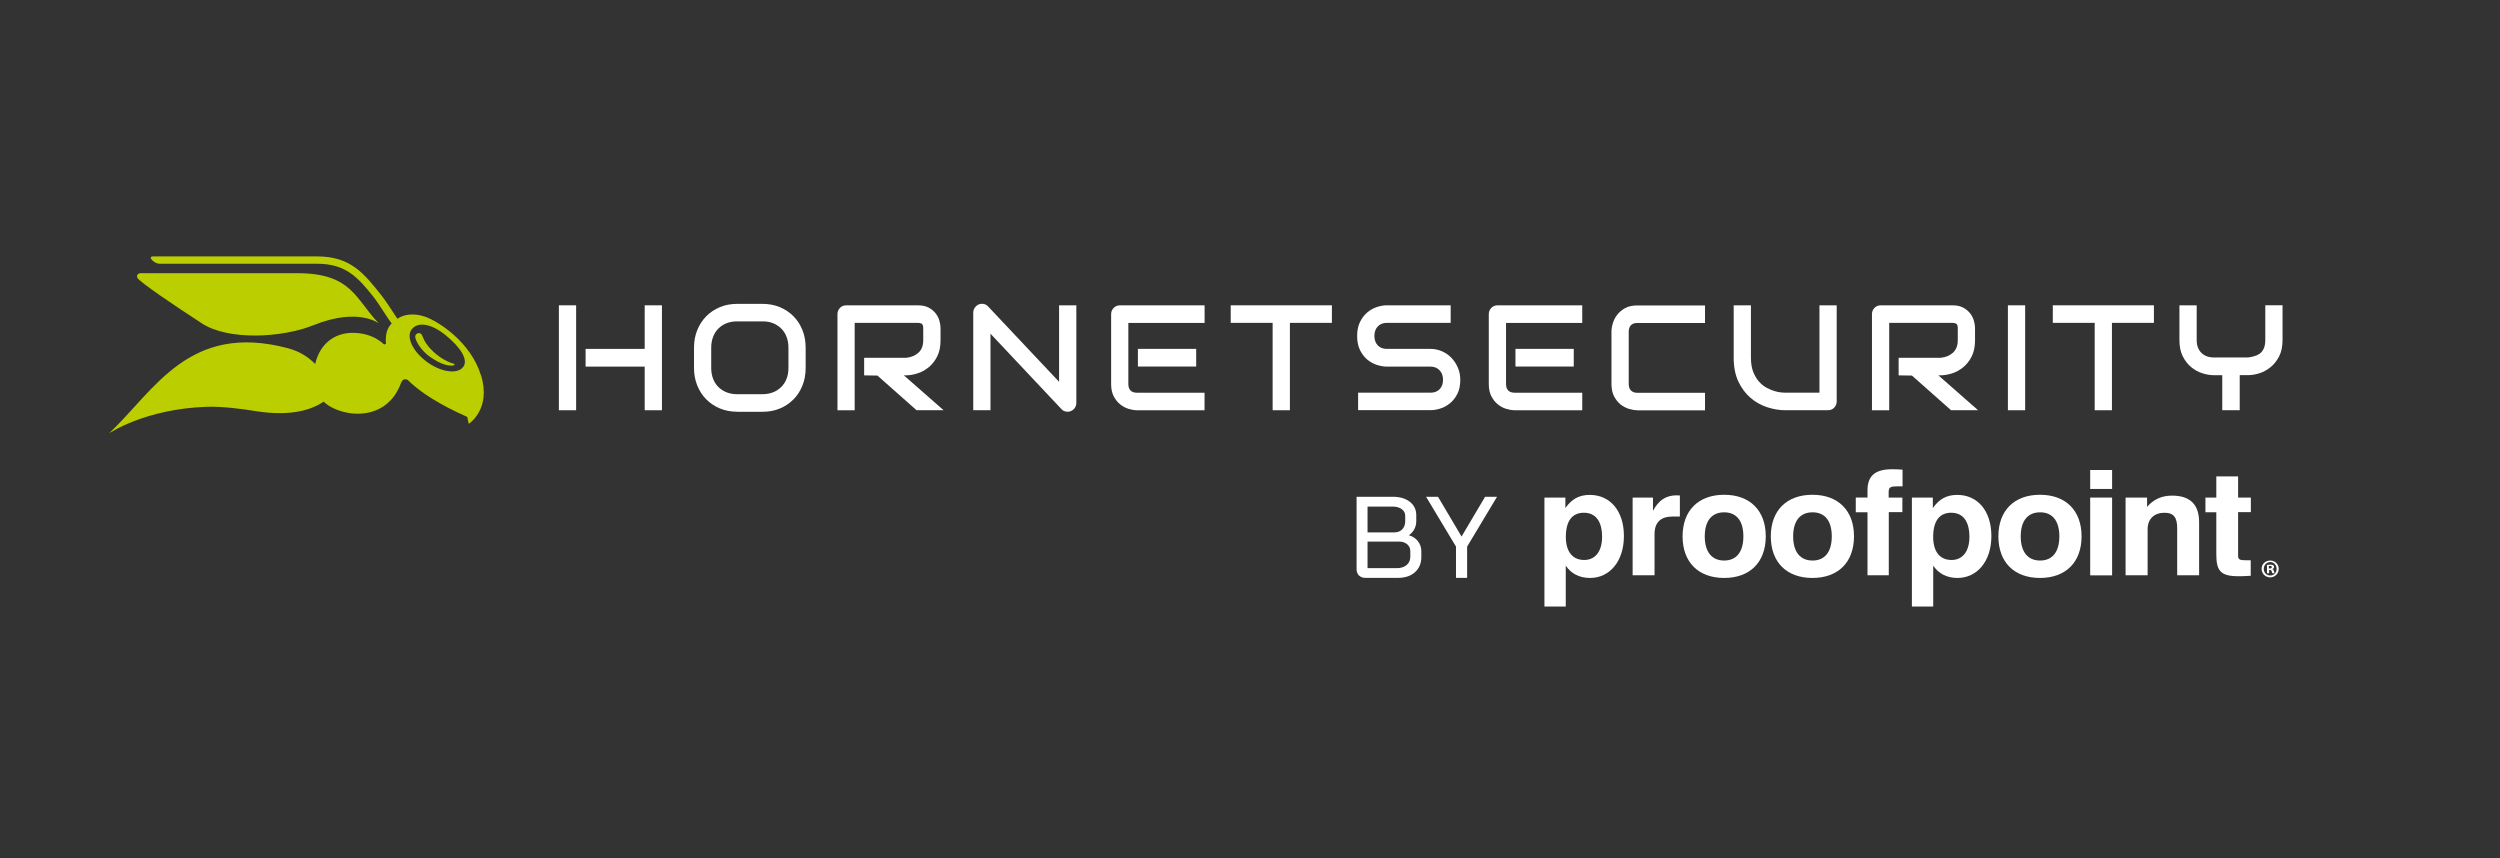 <?xml version="1.0" encoding="UTF-8"?>
<svg id="Ebene_1" data-name="Ebene 1" xmlns="http://www.w3.org/2000/svg" viewBox="0 0 588.5 202">
  <rect x="0" y="0" width="588.5" height="202" fill="#333333" stroke="none"/>
  <defs>
    <style>
      .cls-1 {
        fill: #fff;
      }

      .cls-2 {
        fill: #bbce00;
      }
    </style>
  </defs>
  <g>
    <g>
      <path class="cls-1" d="M173.5,96.92c-1.45,0-2.81-.26-4.03-.77-1.23-.51-2.31-1.23-3.21-2.14-.9-.9-1.61-2-2.12-3.25-.51-1.26-.77-2.65-.77-4.14v-4.8c0-1.5.26-2.88.77-4.13s1.22-2.35,2.12-3.25c.9-.91,1.98-1.63,3.21-2.14,1.23-.52,2.59-.77,4.03-.77h6.05c1.45,0,2.8.26,4.03.77,1.22.52,2.3,1.23,3.2,2.14.9.9,1.61,2,2.11,3.25.5,1.25.76,2.64.76,4.14v4.8c0,1.5-.26,2.89-.76,4.14s-1.21,2.35-2.11,3.25-1.97,1.63-3.2,2.14c-1.22.52-2.58.77-4.03.77h-6.05ZM173.49,75.65c-.9,0-1.73.15-2.46.44s-1.39.71-1.92,1.25c-.54.53-.96,1.2-1.25,1.96-.29.76-.44,1.61-.44,2.52v4.8c0,.93.15,1.79.44,2.54.29.76.71,1.41,1.25,1.94.54.53,1.18.95,1.92,1.25.74.29,1.56.44,2.46.44h6.03c.9,0,1.72-.15,2.46-.44s1.37-.71,1.92-1.25.97-1.19,1.26-1.94c.29-.76.44-1.61.44-2.54v-4.8c0-.91-.15-1.76-.44-2.52-.29-.77-.71-1.43-1.26-1.96-.54-.53-1.18-.95-1.9-1.25-.72-.29-1.54-.44-2.44-.44h-6.06,0Z"/>
      <path class="cls-1" d="M215.76,96.57l-9.21-8.16-3.13-.05v-4.14h9.91c1.18-.12,2.15-.52,2.88-1.2.75-.69,1.12-1.67,1.12-2.92v-2.87c0-.22,0-.9-.47-1.08-.25-.1-.48-.14-.69-.14h-14.98v20.57h-4.05v-22.62c0-.59.19-1.07.59-1.48.39-.41.87-.6,1.46-.6h16.99c.95,0,1.76.18,2.42.53.67.36,1.21.81,1.63,1.33.41.52.71,1.1.89,1.72.18.63.28,1.21.28,1.73v2.91c0,1.51-.27,2.8-.8,3.84s-1.22,1.9-2.03,2.55c-.81.65-1.69,1.13-2.63,1.42-.94.29-1.82.44-2.62.44h-.56l9.35,8.21h-6.36,0Z"/>
      <path class="cls-1" d="M251.31,96.92c-.25,0-.51-.05-.78-.15-.25-.09-.48-.24-.65-.45l-16.72-17.77v18.01h-4.06v-22.97c0-.56.2-1.05.61-1.46.4-.42.88-.62,1.45-.62s1.03.2,1.44.63l16.71,17.74v-18.01h4.06v22.96c0,.6-.2,1.09-.61,1.49s-.88.6-1.44.6"/>
      <path class="cls-1" d="M267.62,96.57c-.61,0-1.27-.12-1.97-.33s-1.36-.57-1.96-1.05-1.11-1.12-1.52-1.9c-.41-.78-.61-1.75-.61-2.88v-16.44c0-.59.2-1.07.59-1.48.39-.41.87-.61,1.45-.61h19.96v4.14h-17.95v14.38c0,1.34.71,2.05,2.03,2.05h15.91v4.13h-15.95,0ZM267.86,82.13h13.72v4.16h-13.72v-4.16Z"/>
    </g>
    <polygon class="cls-1" points="299.58 96.57 299.58 76 289.71 76 289.71 71.87 313.53 71.87 313.53 76 303.64 76 303.64 96.57 299.58 96.57"/>
    <g>
      <path class="cls-1" d="M319.7,96.57v-4.13h17.06c.9,0,1.63-.29,2.15-.84.52-.55.78-1.29.78-2.21s-.27-1.64-.8-2.21c-.54-.58-1.25-.88-2.14-.88h-10.29c-.7,0-1.47-.13-2.28-.38s-1.57-.67-2.27-1.23c-.69-.56-1.28-1.31-1.74-2.23-.46-.91-.7-2.05-.7-3.37s.24-2.44.7-3.35c.46-.92,1.05-1.67,1.74-2.24.69-.57,1.46-.99,2.27-1.25.81-.26,1.58-.38,2.28-.38h15.03v4.13h-15.03c-.9,0-1.63.29-2.15.86-.52.57-.78,1.31-.78,2.22s.27,1.66.78,2.21c.52.55,1.25.84,2.15.84h10.29c.91,0,1.8.18,2.65.54.84.36,1.59.87,2.22,1.52.63.64,1.15,1.42,1.54,2.3s.59,1.86.59,2.89c0,1.33-.23,2.46-.69,3.35-.47.9-1.05,1.65-1.75,2.21-.69.56-1.45.98-2.26,1.23-.81.26-1.58.38-2.29.38h-17.07Z"/>
      <path class="cls-1" d="M356.52,96.57c-.61,0-1.27-.12-1.97-.33s-1.36-.57-1.96-1.05-1.11-1.12-1.52-1.9c-.4-.78-.61-1.75-.61-2.88v-16.44c0-.59.19-1.07.59-1.48.39-.41.86-.61,1.45-.61h19.96v4.14h-17.94v14.38c0,1.34.71,2.05,2.03,2.05h15.91v4.13h-15.95ZM356.74,82.13h13.72v4.16h-13.72v-4.16h0Z"/>
      <path class="cls-1" d="M385.42,96.57c-.62,0-1.29-.12-2-.33-.7-.22-1.36-.57-1.96-1.05-.59-.48-1.1-1.12-1.51-1.9-.4-.78-.61-1.75-.61-2.88v-12.33c0-.62.11-1.29.33-2.01.22-.71.56-1.39,1.04-2,.48-.61,1.1-1.14,1.87-1.55.76-.42,1.71-.62,2.84-.62h15.94v4.13h-15.94c-1.32,0-2.02.72-2.02,2.09v12.3c0,.64.18,1.15.54,1.51.36.36.86.54,1.48.54h15.94v4.13h-15.94,0Z"/>
      <path class="cls-1" d="M420.26,96.57c-1.39,0-2.82-.24-4.26-.71-1.44-.47-2.76-1.21-3.92-2.2-1.16-.99-2.12-2.28-2.86-3.82-.73-1.54-1.11-3.43-1.11-5.62v-12.35h4.06v12.35c0,1.29.18,2.41.54,3.33.36.91.82,1.69,1.38,2.31s1.17,1.1,1.82,1.45c.65.33,1.27.6,1.88.77.6.17,1.13.28,1.57.31.44.03.73.05.88.05h8.06v-20.57h4.06v22.61c0,.59-.2,1.07-.59,1.48-.39.41-.87.6-1.46.6h-10.08.01Z"/>
      <path class="cls-1" d="M459.28,96.57l-9.21-8.16-3.13-.05v-4.14h9.91c1.18-.12,2.15-.52,2.88-1.2.75-.69,1.13-1.67,1.13-2.92v-2.87c0-.22,0-.9-.47-1.08-.24-.1-.48-.14-.69-.14h-14.98v20.57h-4.06v-22.62c0-.59.19-1.07.59-1.48.39-.41.87-.6,1.46-.6h16.99c.95,0,1.77.18,2.42.53.67.36,1.21.81,1.63,1.33.41.52.71,1.1.89,1.72.18.63.28,1.21.28,1.73v2.91c0,1.51-.27,2.8-.8,3.84s-1.22,1.9-2.03,2.55c-.81.65-1.69,1.13-2.63,1.42-.94.29-1.82.44-2.62.44h-.56l9.35,8.21h-6.36Z"/>
    </g>
    <rect class="cls-1" x="472.66" y="71.87" width="4.06" height="24.7"/>
    <polygon class="cls-1" points="493.09 96.57 493.09 76 483.23 76 483.23 71.87 507.03 71.87 507.03 76 497.15 76 497.15 96.57 493.09 96.57"/>
    <path class="cls-1" d="M523.12,96.57v-8.25h-2.01c-.79,0-1.67-.14-2.63-.44-.95-.29-1.83-.77-2.63-1.42-.8-.65-1.48-1.51-2.01-2.55-.54-1.04-.8-2.33-.8-3.84v-8.2h4.06v8.2c0,1.25.37,2.25,1.1,2.98.73.73,1.72,1.1,2.95,1.1h8.08c.46-.07.9-.16,1.36-.28.47-.12.91-.31,1.31-.59.41-.29.74-.69.98-1.22.24-.52.37-1.19.37-2v-8.2h4.06v8.2c0,1.51-.27,2.8-.81,3.84s-1.22,1.9-2.03,2.55-1.69,1.13-2.62,1.42c-.94.29-1.82.44-2.63.44h-1.99v8.25h-4.1Z"/>
    <rect class="cls-1" x="131.56" y="71.87" width="4.06" height="24.7"/>
    <polygon class="cls-1" points="151.76 96.57 151.76 86.3 137.85 86.3 137.85 82.13 151.76 82.13 151.76 71.87 155.82 71.87 155.82 96.57 151.76 96.57"/>
    <g>
      <path class="cls-2" d="M106.7,85.58c-1.12-.27-3.09-1.27-4.7-2.8-2.99-2.83-2.15-4.06-3.25-4.36-.31-.09-.98.17-1.01.82-.04.8,1.31,3.25,3.48,4.76,2.77,1.93,4.4,2.13,5.33,2.05.43-.04.7-.33.15-.46"/>
      <path class="cls-2" d="M113.22,88.36c-2.39-7.86-10.12-12.8-13.23-13.84-2.67-.9-4.88-.42-6.07.29-.13.07-.26.16-.37.23-.78-1.22-2.87-4.38-3.52-5.2-4.33-5.5-7.46-9.46-15.34-9.48h-38.62c-1.52,0,.29,1.72,1.43,1.73h37.19c6.64.01,9.49,3.09,13.26,7.84,1.02,1.25,3.47,5.27,4.25,6.21-1.05,1.1-1.35,2.29-1.39,3.88,0,.29.01.58.06.88l-.42.21c-1.55-1.45-3.52-2.37-5.84-2.66-5.45-.69-9.25,2.25-10.42,7.23-1.52-1.56-3.6-2.97-6.43-3.71-23.36-6.2-31.44,10.04-42.08,20.04,0,0,8.44-5.76,23.01-6.25,3.42-.12,8.24.48,11.27.98,8.91,1.48,13.82-.53,16.22-2.19,1.41,1.38,3.79,2.36,6.19,2.71,1.3.19,8.54,1.09,11.78-6.47.14-.33.33-1.09.73-1.35.49-.33,1.01-.07,1.12.02,2.07,2.05,5.54,4.68,11.68,7.62.95.45,2.31,1.06,2.31,1.06l.35,1.63s5.35-3.38,2.91-11.4M108.97,86.45c-1.43,1.73-5.28,1.13-8.59-1.35-3.32-2.48-4.85-5.91-3.42-7.64,1.43-1.73,4.5-1.33,7.9,1.41,3.44,2.79,5.55,5.85,4.12,7.59"/>
      <path class="cls-2" d="M47.52,76.13c6.3,4.08,18.87,3.4,26.3.41,10.54-4.24,15.36-.41,15.36-.41-5.52-5.67-6.28-11.82-19.18-11.82h-36.96c-.45,0-1.01.46-.69,1.1.48.97,8.95,6.68,15.17,10.71"/>
    </g>
  </g>
  <g>
    <g>
      <path class="cls-1" d="M529.82,135.54v-3.66h-1.27c-1.4,0-1.7-.2-1.7-1.17v-10.15h3v-3.43h-3v-4.99h-5.13v4.99h-2.56v3.46h2.56v9.86c0,3.83.9,5.19,5.16,5.19.53.03,1.53-.03,2.93-.1"/>
      <path class="cls-1" d="M500.39,135.41h5.16v-10.85c0-2.4,1.56-3.86,3.96-3.86,2.23,0,3,1.17,3,3.66v11.05h5.16v-12.45c0-4.2-2.1-6.29-6.39-6.29-2.43,0-4.39.9-5.86,2.66v-2.2h-5.06v18.28h.03Z"/>
      <rect class="cls-1" x="492.03" y="110.64" width="5.16" height="4.46"/>
      <rect class="cls-1" x="492.03" y="117.13" width="5.16" height="18.31"/>
      <path class="cls-1" d="M475.68,126.26c0-3.66,1.66-5.66,4.56-5.66s4.53,2,4.53,5.66-1.63,5.69-4.53,5.69-4.56-2.03-4.56-5.69M470.42,126.26c0,6.09,3.73,9.79,9.79,9.79s9.79-3.7,9.79-9.79-3.73-9.79-9.79-9.79-9.79,3.7-9.79,9.79"/>
      <path class="cls-1" d="M463.6,126.39c0,3.43-1.63,5.43-4.2,5.43-2.73,0-4.33-1.93-4.33-5.43,0-3.76,1.5-5.69,4.23-5.69,2.76,0,4.3,1.96,4.3,5.69M450.05,142.77h5.03v-9.62c1.27,1.9,3.23,2.9,5.73,2.9,4.53,0,7.96-3.83,7.96-9.86s-3.33-9.69-8.02-9.69c-2.53,0-4.26.97-5.76,3.1v-2.46h-4.93v25.64h0Z"/>
      <path class="cls-1" d="M439.56,135.41h5.06v-14.85h3.2v-3.43h-3.23v-1.27c0-1.17.47-1.37,1.9-1.37h1.37v-3.93c-.9-.07-1.7-.1-2.46-.1-3.96,0-5.79,1.53-5.79,4.96v1.7h-2.76v3.46h2.76v14.82h-.03Z"/>
      <path class="cls-1" d="M422.11,126.26c0-3.66,1.66-5.66,4.56-5.66s4.53,2,4.53,5.66-1.63,5.69-4.53,5.69-4.56-2.03-4.56-5.69M416.85,126.26c0,6.09,3.73,9.79,9.79,9.79s9.79-3.7,9.79-9.79-3.73-9.79-9.79-9.79-9.79,3.7-9.79,9.79"/>
      <path class="cls-1" d="M401.3,126.26c0-3.66,1.66-5.66,4.56-5.66s4.53,2,4.53,5.66-1.63,5.69-4.53,5.69-4.56-2.03-4.56-5.69M396.08,126.26c0,6.09,3.73,9.79,9.79,9.79s9.79-3.7,9.79-9.79-3.73-9.79-9.79-9.79-9.79,3.7-9.79,9.79"/>
      <path class="cls-1" d="M384.32,135.41h5.16v-9.69c0-2.76,1.46-4.13,4.26-4.13h1.7v-4.96c-.27-.03-.5-.03-.77-.03-2.46,0-4.23,1.13-5.56,3.66v-3.13h-4.79v18.28Z"/>
      <path class="cls-1" d="M377.13,126.39c0,3.43-1.63,5.43-4.2,5.43-2.73,0-4.33-1.93-4.33-5.43,0-3.76,1.5-5.69,4.23-5.69,2.76,0,4.3,1.96,4.3,5.69M363.55,142.77h5.03v-9.62c1.27,1.9,3.23,2.9,5.73,2.9,4.53,0,7.96-3.83,7.96-9.86s-3.33-9.69-8.02-9.69c-2.53,0-4.26.97-5.76,3.1v-2.46h-4.93v25.64Z"/>
      <path class="cls-1" d="M536.41,133.91c0,1.1-.87,2-2,2s-2.03-.87-2.03-2,.9-1.96,2.03-1.96,2,.87,2,1.96ZM532.89,133.91c0,.87.63,1.56,1.53,1.56s1.5-.7,1.5-1.56-.63-1.6-1.5-1.6-1.53.73-1.53,1.6ZM534.08,134.95h-.43v-1.96c.17-.03.43-.07.77-.07.37,0,.53.07.7.13.1.1.2.23.2.43s-.17.4-.4.47v.03c.2.07.3.2.37.47.07.3.1.43.13.5h-.5c-.07-.07-.1-.27-.17-.47-.03-.2-.17-.3-.4-.3h-.2v.77h-.07ZM534.12,133.81h.2c.27,0,.47-.1.47-.3,0-.17-.13-.3-.43-.3-.13,0-.2,0-.27.03v.57h.03Z"/>
    </g>
    <g>
      <path class="cls-1" d="M319.91,135.48c-.38-.37-.57-.87-.57-1.49v-17.05h8.54c1.65,0,2.99.4,4,1.19,1.01.79,1.51,1.84,1.51,3.15v1.42c0,.65-.15,1.27-.45,1.85-.3.58-.72,1.05-1.27,1.42v.03c.87.25,1.58.72,2.11,1.4s.8,1.47.8,2.36v1.36c0,1.49-.5,2.68-1.49,3.57-.99.89-2.33,1.34-4.02,1.34h-7.66c-.62,0-1.12-.19-1.5-.56ZM328.25,125.32c.76,0,1.38-.24,1.84-.72.46-.48.7-1.12.7-1.92v-1.25c0-.65-.27-1.18-.82-1.58-.55-.4-1.25-.6-2.13-.6h-5.92v6.08h6.33ZM328.8,133.74c.98,0,1.76-.25,2.33-.74.57-.49.86-1.15.86-1.96v-1.28c0-.67-.25-1.22-.74-1.64-.49-.42-1.14-.63-1.94-.63h-7.39v6.25h6.87Z"/>
      <path class="cls-1" d="M342.74,128.67l-7.04-11.73h2.81l5.54,9.36,5.54-9.36h2.81l-7.04,11.73v7.36h-2.62v-7.36Z"/>
    </g>
  </g>
</svg>